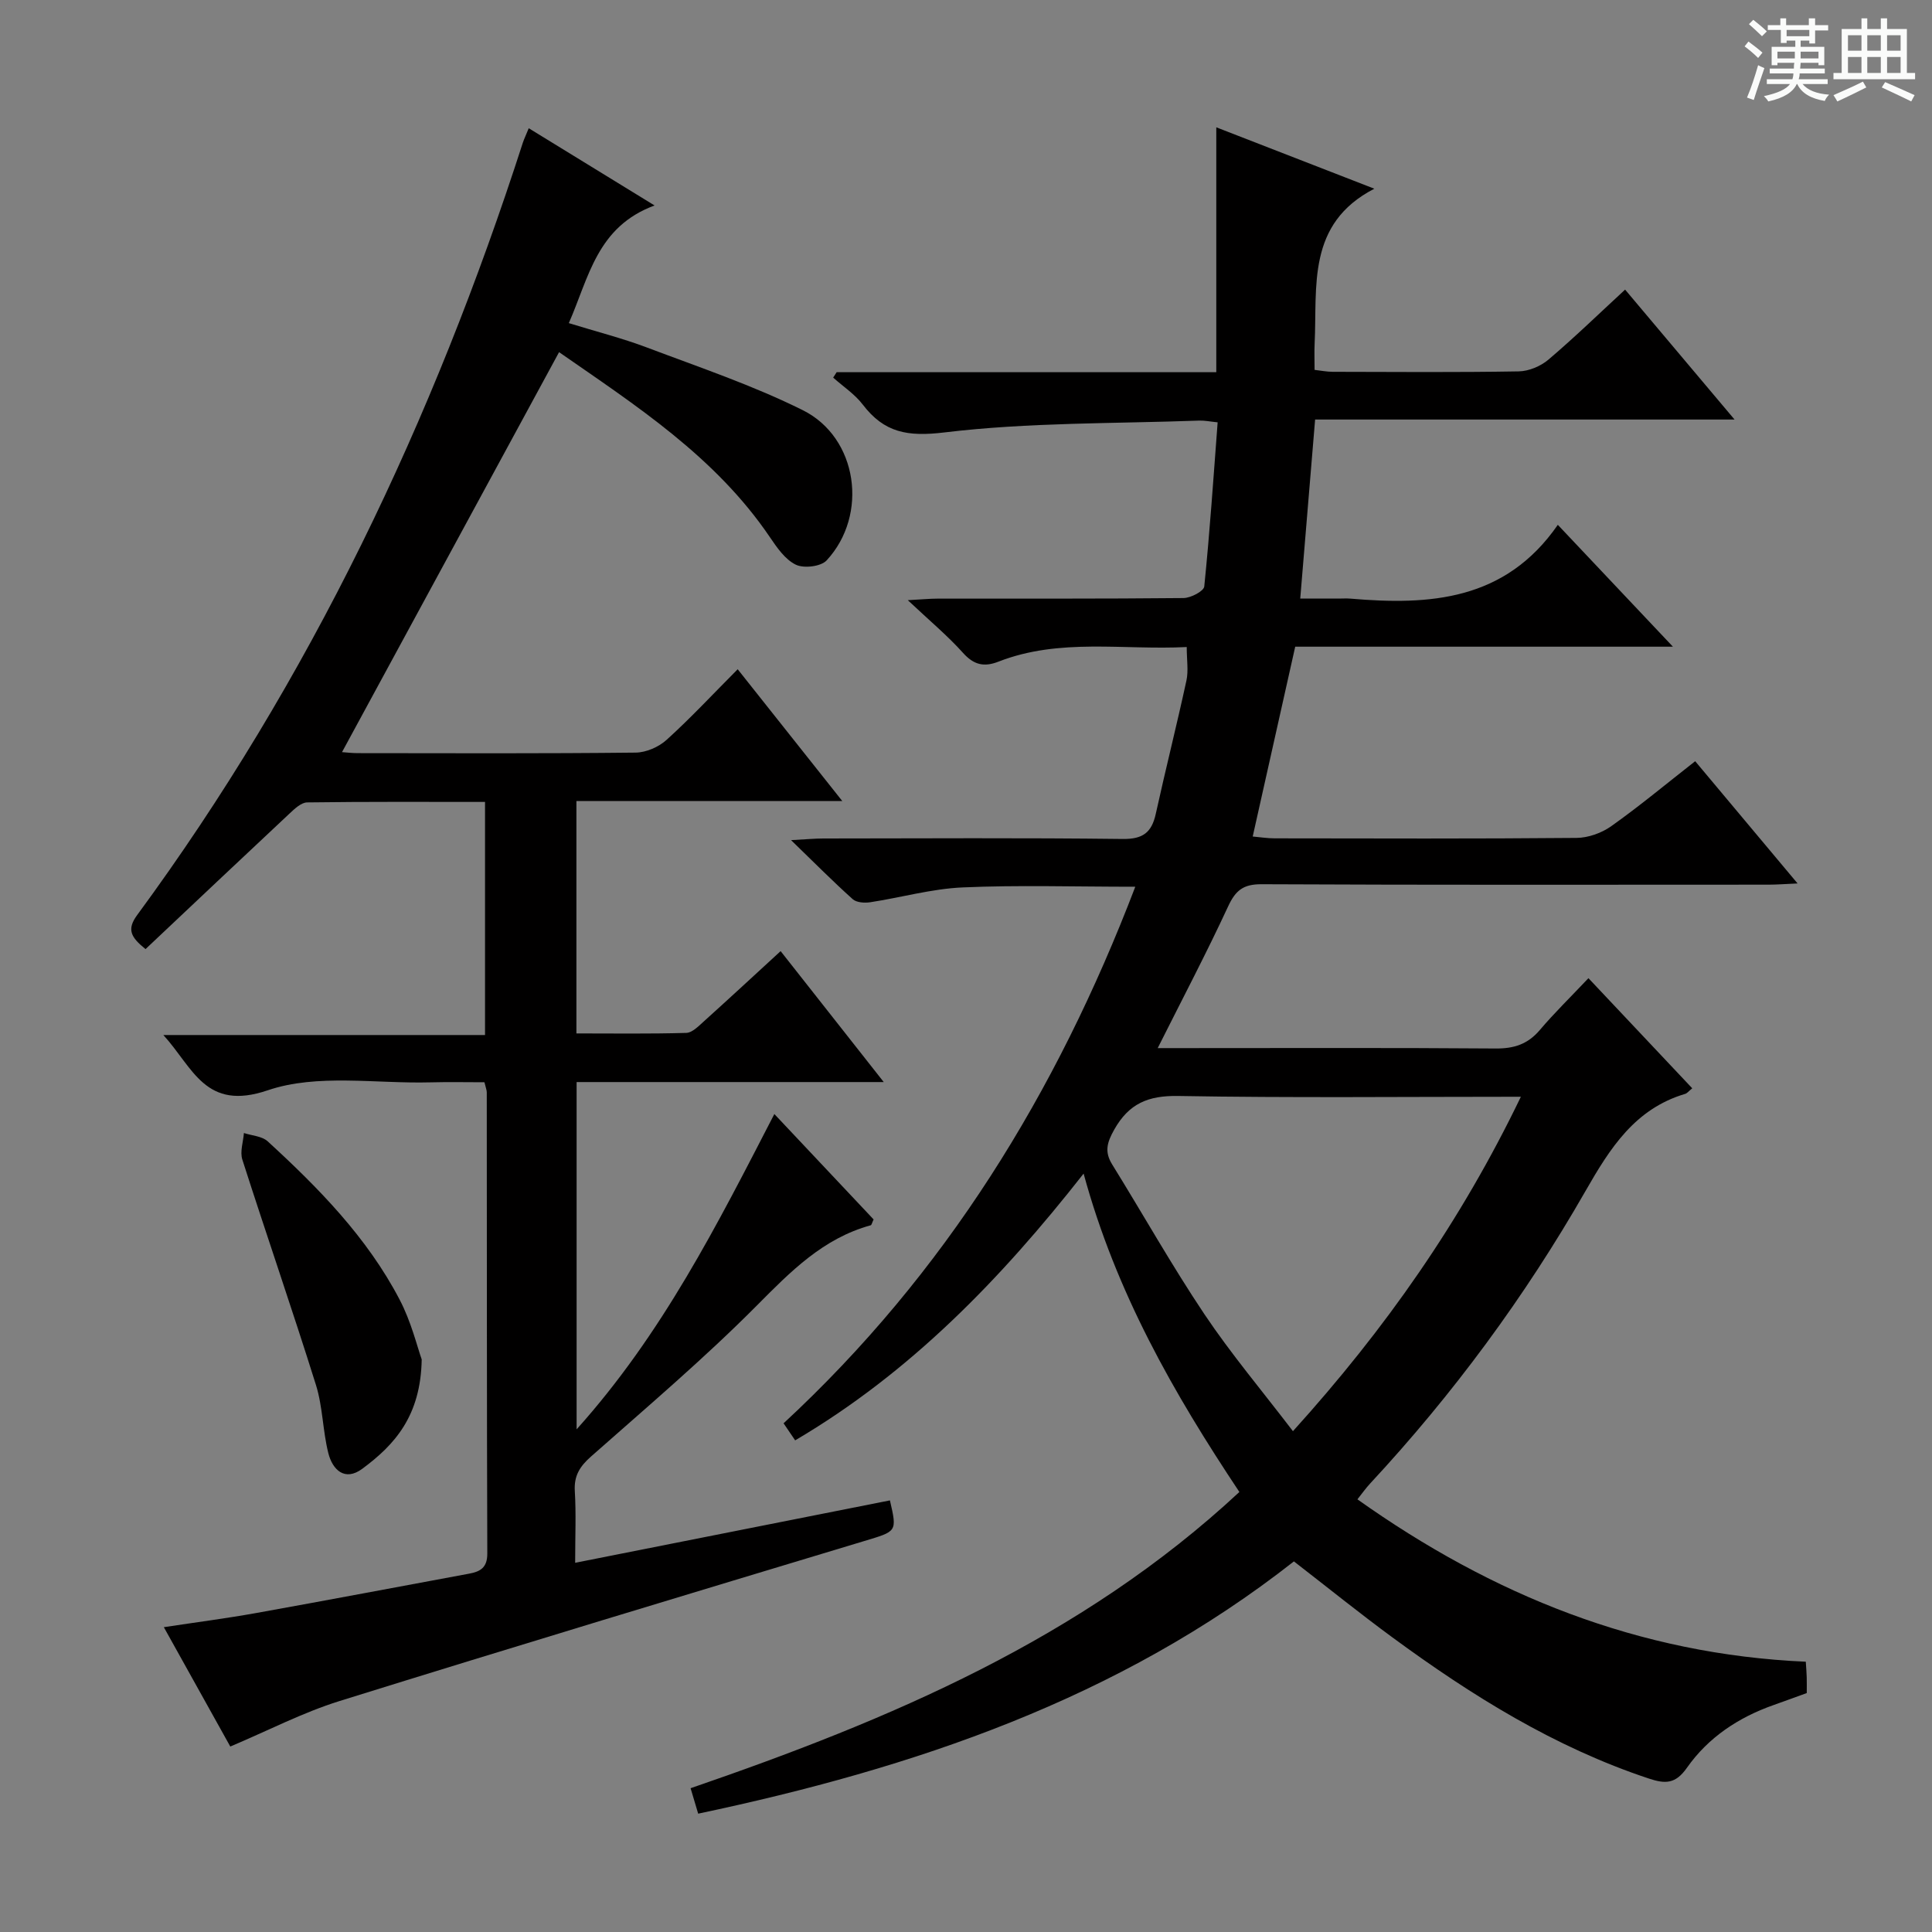 <svg enable-background="new 0 0 400 400" viewBox="0 0 400 400" xmlns="http://www.w3.org/2000/svg"><rect x="0" y="0" width="400" height="400" fill="#808080" stroke="none"/><path d="m361.2 9.6.8-1c.9.7 1.9 1.4 2.9 2.3l-.9 1.1c-1-1-2-1.8-2.8-2.4zm.5 10.6c.9-2.1 1.6-4.3 2.3-6.7.4.2.8.4 1.3.6-.7 2.1-1.5 4.3-2.2 6.6zm.4-15.2.9-.9c1 .8 2 1.6 2.8 2.4l-1 1c-.9-.9-1.8-1.7-2.7-2.5zm12.5-1.2h1.2v1.4h2.7v1.1h-2.7v2.7h-1.2v-.6h-1.8v1.3h4.9v3.8h-1.2v-.5h-3.7c0 .4-.1.9-.1 1.2h5.1v1h-5.2c0 .5-.1.9-.2 1.2h6v1h-5.2c1.1 1.3 2.9 2 5.5 2.2-.4.4-.7.8-.9 1.3-2.9-.5-4.8-1.6-5.7-3.5h-.1c-.8 1.7-2.7 2.9-5.9 3.6-.2-.4-.6-.8-.9-1.1 2.8-.6 4.6-1.4 5.4-2.5h-4.8v-1h5.3c.1-.3.2-.7.2-1.2h-4.9v-1h5c0-.4 0-.8.1-1.2h-3.5v.5h-1.2v-3.8h4.9v-1.3h-1.8v.5h-1.2v-2.7h-2.7v-1h2.6v-1.4h1.2v1.4h4.7v-1.4zm-6.6 8.3h3.6c0-.4 0-.9 0-1.4h-3.6zm1.9-4.6h4.7v-1.3h-4.7zm6.6 3.2h-3.7v1.4h3.7z" fill="#fafbfa"/><path d="m385.3 3.8h1.3v2.2h2.8v-2.2h1.3v2.2h4.1v9.1h1.7v1.3h-16.9v-1.3h1.7v-9.1h4.1v-2.2zm.4 13.1.7 1.2c-1.8.9-3.8 1.9-6 2.9-.2-.4-.5-.8-.8-1.3 2.3-1 4.3-1.9 6.1-2.8zm-3.1-6.4h2.8v-3.2h-2.8zm0 4.6h2.8v-3.3h-2.8zm4-4.6h2.8v-3.2h-2.8zm0 4.6h2.8v-3.3h-2.8zm3.7 1.9c2.1.9 4.1 1.8 6.1 2.7l-.7 1.3c-2.2-1.1-4.2-2-6.1-2.9zm3.2-9.7h-2.8v3.2h2.8zm-2.8 7.8h2.8v-3.3h-2.8z" fill="#fafbfa"/><g fill="#010000"><path d="m256.6 308.9c-13.69-20.57-25.54-41.31-32.25-65.92-17.22 21.94-35.94 41.23-59.72 55.23-.95-1.4-1.76-2.59-2.4-3.53 33.46-31 56.48-68.34 72.82-111.09-12.64 0-24.21-.37-35.75.14-6.41.28-12.74 2.1-19.13 3.07-1.17.18-2.83.07-3.62-.63-4.04-3.62-7.87-7.48-12.77-12.23 3.21-.17 4.95-.34 6.68-.34 20.66-.02 41.33-.15 61.99.1 4.18.05 5.99-1.34 6.84-5.2 2.03-9.22 4.35-18.38 6.35-27.61.44-2.03.06-4.24.06-6.93-13.11.68-26.3-1.93-38.99 3.03-2.97 1.16-5.09.68-7.33-1.82-3.2-3.57-6.92-6.66-11.43-10.91 3-.16 4.55-.32 6.1-.32 17-.02 33.99.05 50.99-.12 1.5-.02 4.19-1.42 4.29-2.4 1.14-11.21 1.9-22.46 2.77-33.98-1.59-.16-2.71-.4-3.81-.36-17.61.64-35.33.35-52.76 2.45-7.64.92-12.45.06-16.9-5.76-1.65-2.16-4.06-3.74-6.13-5.59.24-.37.48-.75.72-1.12h78.6c0-16.85 0-33.28 0-50.7 11.27 4.38 21.83 8.48 32.72 12.71-14.06 7.26-11.79 20.22-12.36 32.1-.08 1.66-.01 3.32-.01 5.41 1.28.14 2.54.4 3.79.4 12.83.03 25.66.13 38.49-.09 2.07-.04 4.51-1.06 6.11-2.41 5.44-4.62 10.57-9.6 15.9-14.52 7.42 8.81 14.68 17.44 22.66 26.9-29.44 0-57.93 0-86.84 0-1.03 12.45-2.02 24.31-3.08 37.07h7.9c.83 0 1.67-.06 2.5.01 16.39 1.4 32.02.46 42.93-15.28 8.29 8.77 15.72 16.65 23.83 25.23-26.7 0-52.44 0-78.2 0-2.94 13.14-5.79 25.89-8.8 39.3 1.47.13 3.02.38 4.56.38 20.83.03 41.66.1 62.49-.09 2.43-.02 5.21-1.02 7.2-2.44 5.82-4.13 11.32-8.71 17.36-13.44 6.9 8.23 13.69 16.34 21.2 25.31-2.59.11-4.29.25-5.99.25-34.99.01-69.99.08-104.98-.09-3.81-.02-5.39 1.28-6.93 4.59-4.52 9.75-9.53 19.27-14.58 29.34h4.99c21.66 0 43.33-.09 64.99.08 3.81.03 6.64-.9 9.12-3.81 3.01-3.55 6.36-6.81 10.08-10.75 7.44 7.9 14.44 15.32 21.49 22.8-.7.56-1.04 1.03-1.48 1.16-10.41 3.1-15.55 11.26-20.62 20.11-12.52 21.87-27.43 42.09-44.61 60.58-.88.95-1.63 2.02-2.61 3.25 27.95 19.85 58.32 32.1 92.83 33.62.08 1.28.16 2.23.19 3.19.03.99.01 1.98.01 3.3-2.33.84-4.6 1.68-6.89 2.49-7.26 2.56-13.52 6.71-17.92 12.98-2.35 3.35-4.45 3.37-7.88 2.23-19.5-6.47-36.66-17.16-53.06-29.2-6.83-5.01-13.42-10.34-20.43-15.76-36.3 28.51-78.62 42.79-123.34 52.23-.57-1.9-1.02-3.42-1.57-5.27 41.21-14.17 80.89-30.88 113.62-61.33zm58.28-81.83c-24.29 0-47.61.25-70.93-.16-6.23-.11-10.22 1.56-13.27 6.98-1.48 2.64-2.05 4.56-.42 7.19 6.39 10.32 12.35 20.93 19.1 31.01 5.51 8.22 11.93 15.84 18.33 24.22 19.16-21.18 34.79-43.49 47.19-69.24z"/><path d="m109.47 26.55c8.54 5.24 16.7 10.25 26.05 15.99-11.92 4.4-13.58 14.83-17.75 24.36 5.53 1.71 10.95 3.08 16.15 5.04 10.85 4.1 21.93 7.83 32.28 12.98 11.41 5.67 13.66 21.69 4.95 31.1-1.18 1.28-4.7 1.7-6.37.9-2.21-1.06-3.91-3.53-5.38-5.7-11.31-16.7-27.82-27.3-43.65-38.31-15.08 27.79-29.95 55.19-44.94 82.81.83.06 2.06.21 3.29.21 19.16.02 38.33.1 57.49-.11 2.18-.02 4.79-1.16 6.42-2.64 4.93-4.46 9.48-9.35 14.72-14.62 7.12 8.97 14.08 17.73 21.65 27.28-18.79 0-36.78 0-55.04 0v48.12c7.58 0 15.17.11 22.75-.11 1.23-.04 2.53-1.39 3.6-2.35 5.29-4.77 10.52-9.61 15.93-14.58 6.99 8.88 13.84 17.58 21.35 27.11-21.83 0-42.56 0-63.59 0v71.9c17.76-19.78 29.13-42.41 40.94-65.28 7.07 7.51 13.86 14.72 20.55 21.82-.33.69-.41 1.16-.6 1.21-9.88 2.72-16.59 9.58-23.59 16.63-10.89 10.96-22.73 21-34.32 31.25-2.32 2.05-3.55 3.99-3.35 7.17.28 4.63.07 9.29.07 14.83 22.07-4.37 43.63-8.65 65.17-12.92 1.52 6.59 1.44 6.37-5.4 8.44-36.22 10.93-72.45 21.85-108.58 33.11-7.56 2.36-14.7 6.08-22.59 9.41-4.28-7.69-8.86-15.91-13.76-24.71 6.79-1.03 13.01-1.83 19.17-2.94 14.69-2.64 29.36-5.42 44.04-8.14 2.33-.43 3.77-1.25 3.76-4.17-.11-31.83-.08-63.66-.11-95.48 0-.47-.21-.94-.48-2.09-3.66 0-7.43-.08-11.19.02-11.29.3-23.44-1.84-33.66 1.64-12.98 4.42-15.45-4.68-21.63-11.44h66.6c0-16.23 0-31.93 0-48.26-12.3 0-24.57-.07-36.83.1-1.22.02-2.58 1.3-3.62 2.28-9.95 9.31-19.85 18.67-29.84 28.09-3.06-2.46-3.92-4.07-1.73-7.05 35.81-48.7 61.35-102.55 79.85-159.91.26-.78.63-1.53 1.22-2.99z"/><path d="m87.31 281.45c-.2 11.74-5.62 17.7-12.31 22.65-3.6 2.66-6.14.24-7.02-3.23-1.17-4.64-1.15-9.61-2.57-14.14-4.89-15.61-10.25-31.08-15.24-46.66-.52-1.63.19-3.65.33-5.49 1.66.55 3.74.64 4.92 1.72 10.56 9.68 20.59 19.9 27.3 32.74 2.41 4.57 3.65 9.78 4.59 12.41z"/></g></svg>